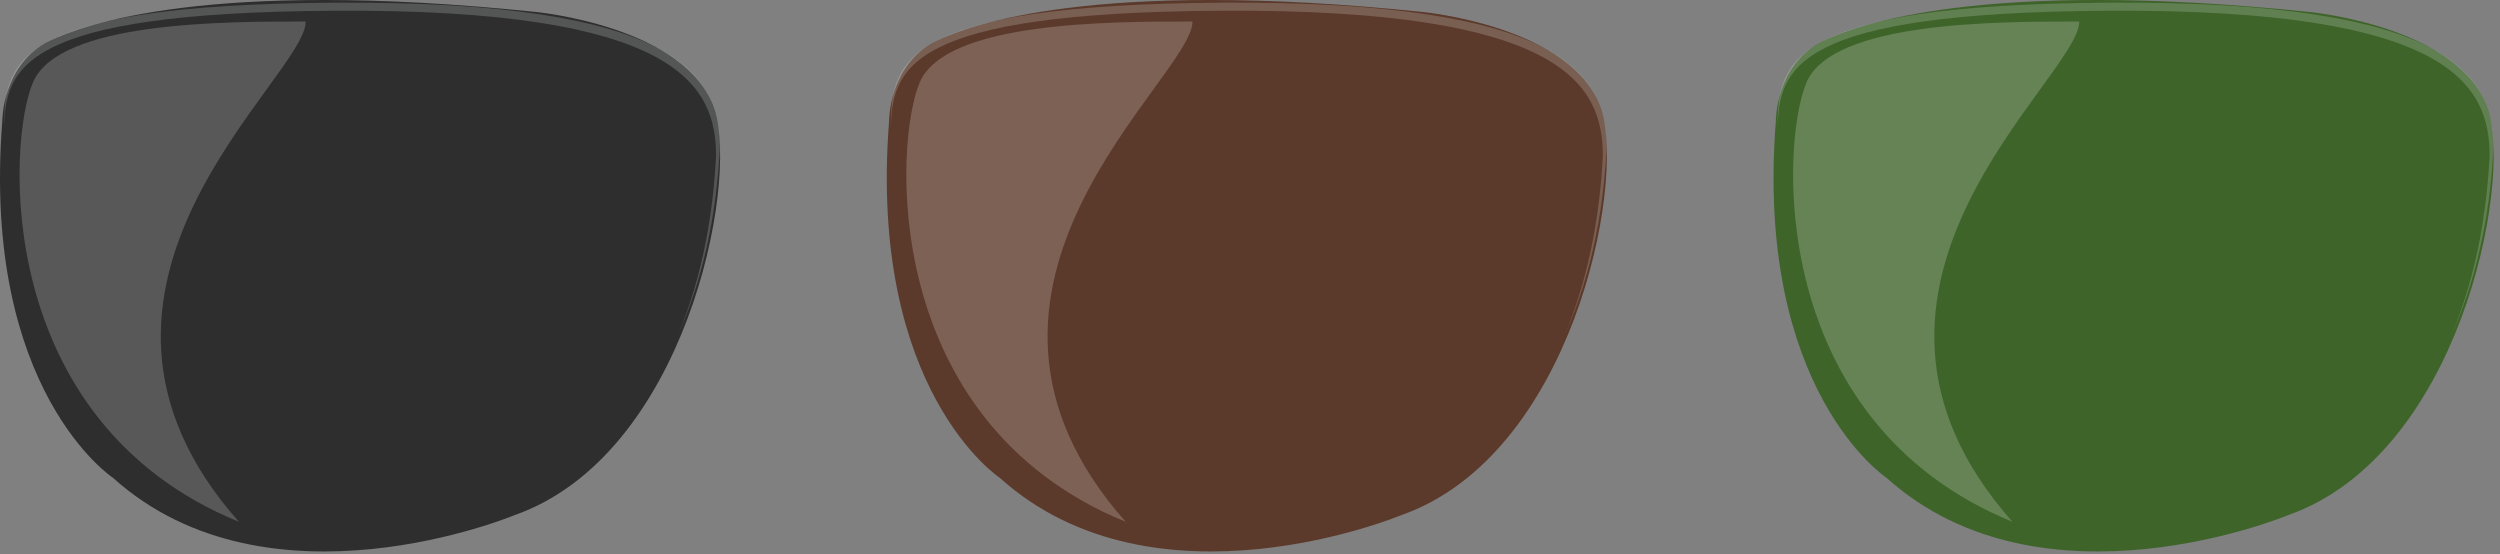 <svg width="176" height="39" viewBox="0 0 176 39" fill="none" xmlns="http://www.w3.org/2000/svg">
<rect x="0" y="0" width="176" height="39" fill="#808080" stroke="none"/>
<path d="M0.162 8.528C0.162 8.528 0.133 4.534 3.489 2.885C5.783 1.759 14.677 -1.526 37.644 0.833C37.644 0.833 48.439 1.831 50.318 7.761C52.003 13.074 48.224 32.06 36.214 36.269C36.214 36.269 18.912 43.49 7.97 33.652C7.97 33.652 -1.329 27.536 0.162 8.528Z" fill="#2E2E2E"/>
<path opacity="0.2" d="M50.676 10.443C50.684 5.409 47.944 0.053 23.673 0.189C0.549 0.325 0.263 4.513 0.291 9.18C0.327 4.749 1.482 0.885 23.551 0.755C47.694 0.612 50.418 5.975 50.411 11.009C50.232 14.436 49.622 19.068 47.744 23.535C49.83 18.896 50.497 14.006 50.676 10.435V10.443Z" fill="#ECF0F1"/>
<path opacity="0.2" d="M21.523 1.515C15.715 1.515 4.214 1.508 2.335 5.767C0.528 9.875 -0.554 29.637 16.819 36.735C2.127 20.15 21.523 5.487 21.523 1.515Z" fill="url(#paint0_linear_6410_8086)"/>
<path d="M62.591 8.528C62.591 8.528 62.562 4.534 65.918 2.885C68.212 1.759 77.106 -1.526 100.072 0.833C100.072 0.833 110.868 1.831 112.746 7.761C114.431 13.074 110.653 32.06 98.642 36.269C98.642 36.269 81.341 43.49 70.399 33.652C70.399 33.652 61.099 27.536 62.591 8.528Z" fill="#5C3A2B"/>
<path opacity="0.2" d="M113.105 10.442C113.112 5.409 110.373 0.053 86.102 0.189C62.978 0.325 62.691 4.513 62.72 9.18C62.756 4.749 63.91 0.885 85.98 0.755C110.122 0.612 112.847 5.975 112.84 11.009C112.661 14.436 112.051 19.068 110.172 23.535C112.259 18.896 112.926 14.006 113.105 10.435V10.442Z" fill="#ECF0F1"/>
<path opacity="0.2" d="M83.951 1.515C78.144 1.515 66.642 1.508 64.764 5.767C62.957 9.875 61.874 29.636 79.248 36.735C64.556 20.15 83.951 5.487 83.951 1.515Z" fill="url(#paint1_linear_6410_8086)"/>
<path d="M125.019 8.528C125.019 8.528 124.991 4.534 128.346 2.885C130.641 1.759 139.535 -1.526 162.501 0.833C162.501 0.833 173.296 1.831 175.175 7.761C176.86 13.074 173.081 32.06 161.071 36.269C161.071 36.269 143.77 43.49 132.828 33.652C132.828 33.652 123.528 27.536 125.019 8.528Z" fill="#3E642A"/>
<path opacity="0.2" d="M175.535 10.442C175.542 5.409 172.803 0.053 148.532 0.189C125.408 0.325 125.121 4.513 125.15 9.18C125.185 4.749 126.34 0.885 148.41 0.755C172.552 0.612 175.277 5.975 175.269 11.009C175.09 14.436 174.481 19.068 172.602 23.535C174.689 18.896 175.356 14.006 175.535 10.435V10.442Z" fill="#ECF0F1"/>
<path opacity="0.2" d="M146.38 1.515C140.572 1.515 129.071 1.508 127.193 5.767C125.386 9.875 124.303 29.636 141.676 36.735C126.985 20.15 146.38 5.487 146.38 1.515Z" fill="url(#paint2_linear_6410_8086)"/>
<defs>
<linearGradient id="paint0_linear_6410_8086" x1="11.448" y1="1.515" x2="11.448" y2="36.735" gradientUnits="userSpaceOnUse">
<stop stop-color="white"/>
<stop offset="0.38" stop-color="white"/>
<stop offset="1" stop-color="white"/>
</linearGradient>
<linearGradient id="paint1_linear_6410_8086" x1="73.877" y1="1.515" x2="73.877" y2="36.735" gradientUnits="userSpaceOnUse">
<stop stop-color="white"/>
<stop offset="0.38" stop-color="white"/>
<stop offset="1" stop-color="white"/>
</linearGradient>
<linearGradient id="paint2_linear_6410_8086" x1="136.306" y1="1.515" x2="136.306" y2="36.735" gradientUnits="userSpaceOnUse">
<stop stop-color="white"/>
<stop offset="0.38" stop-color="white"/>
<stop offset="1" stop-color="white"/>
</linearGradient>
</defs>
</svg>

